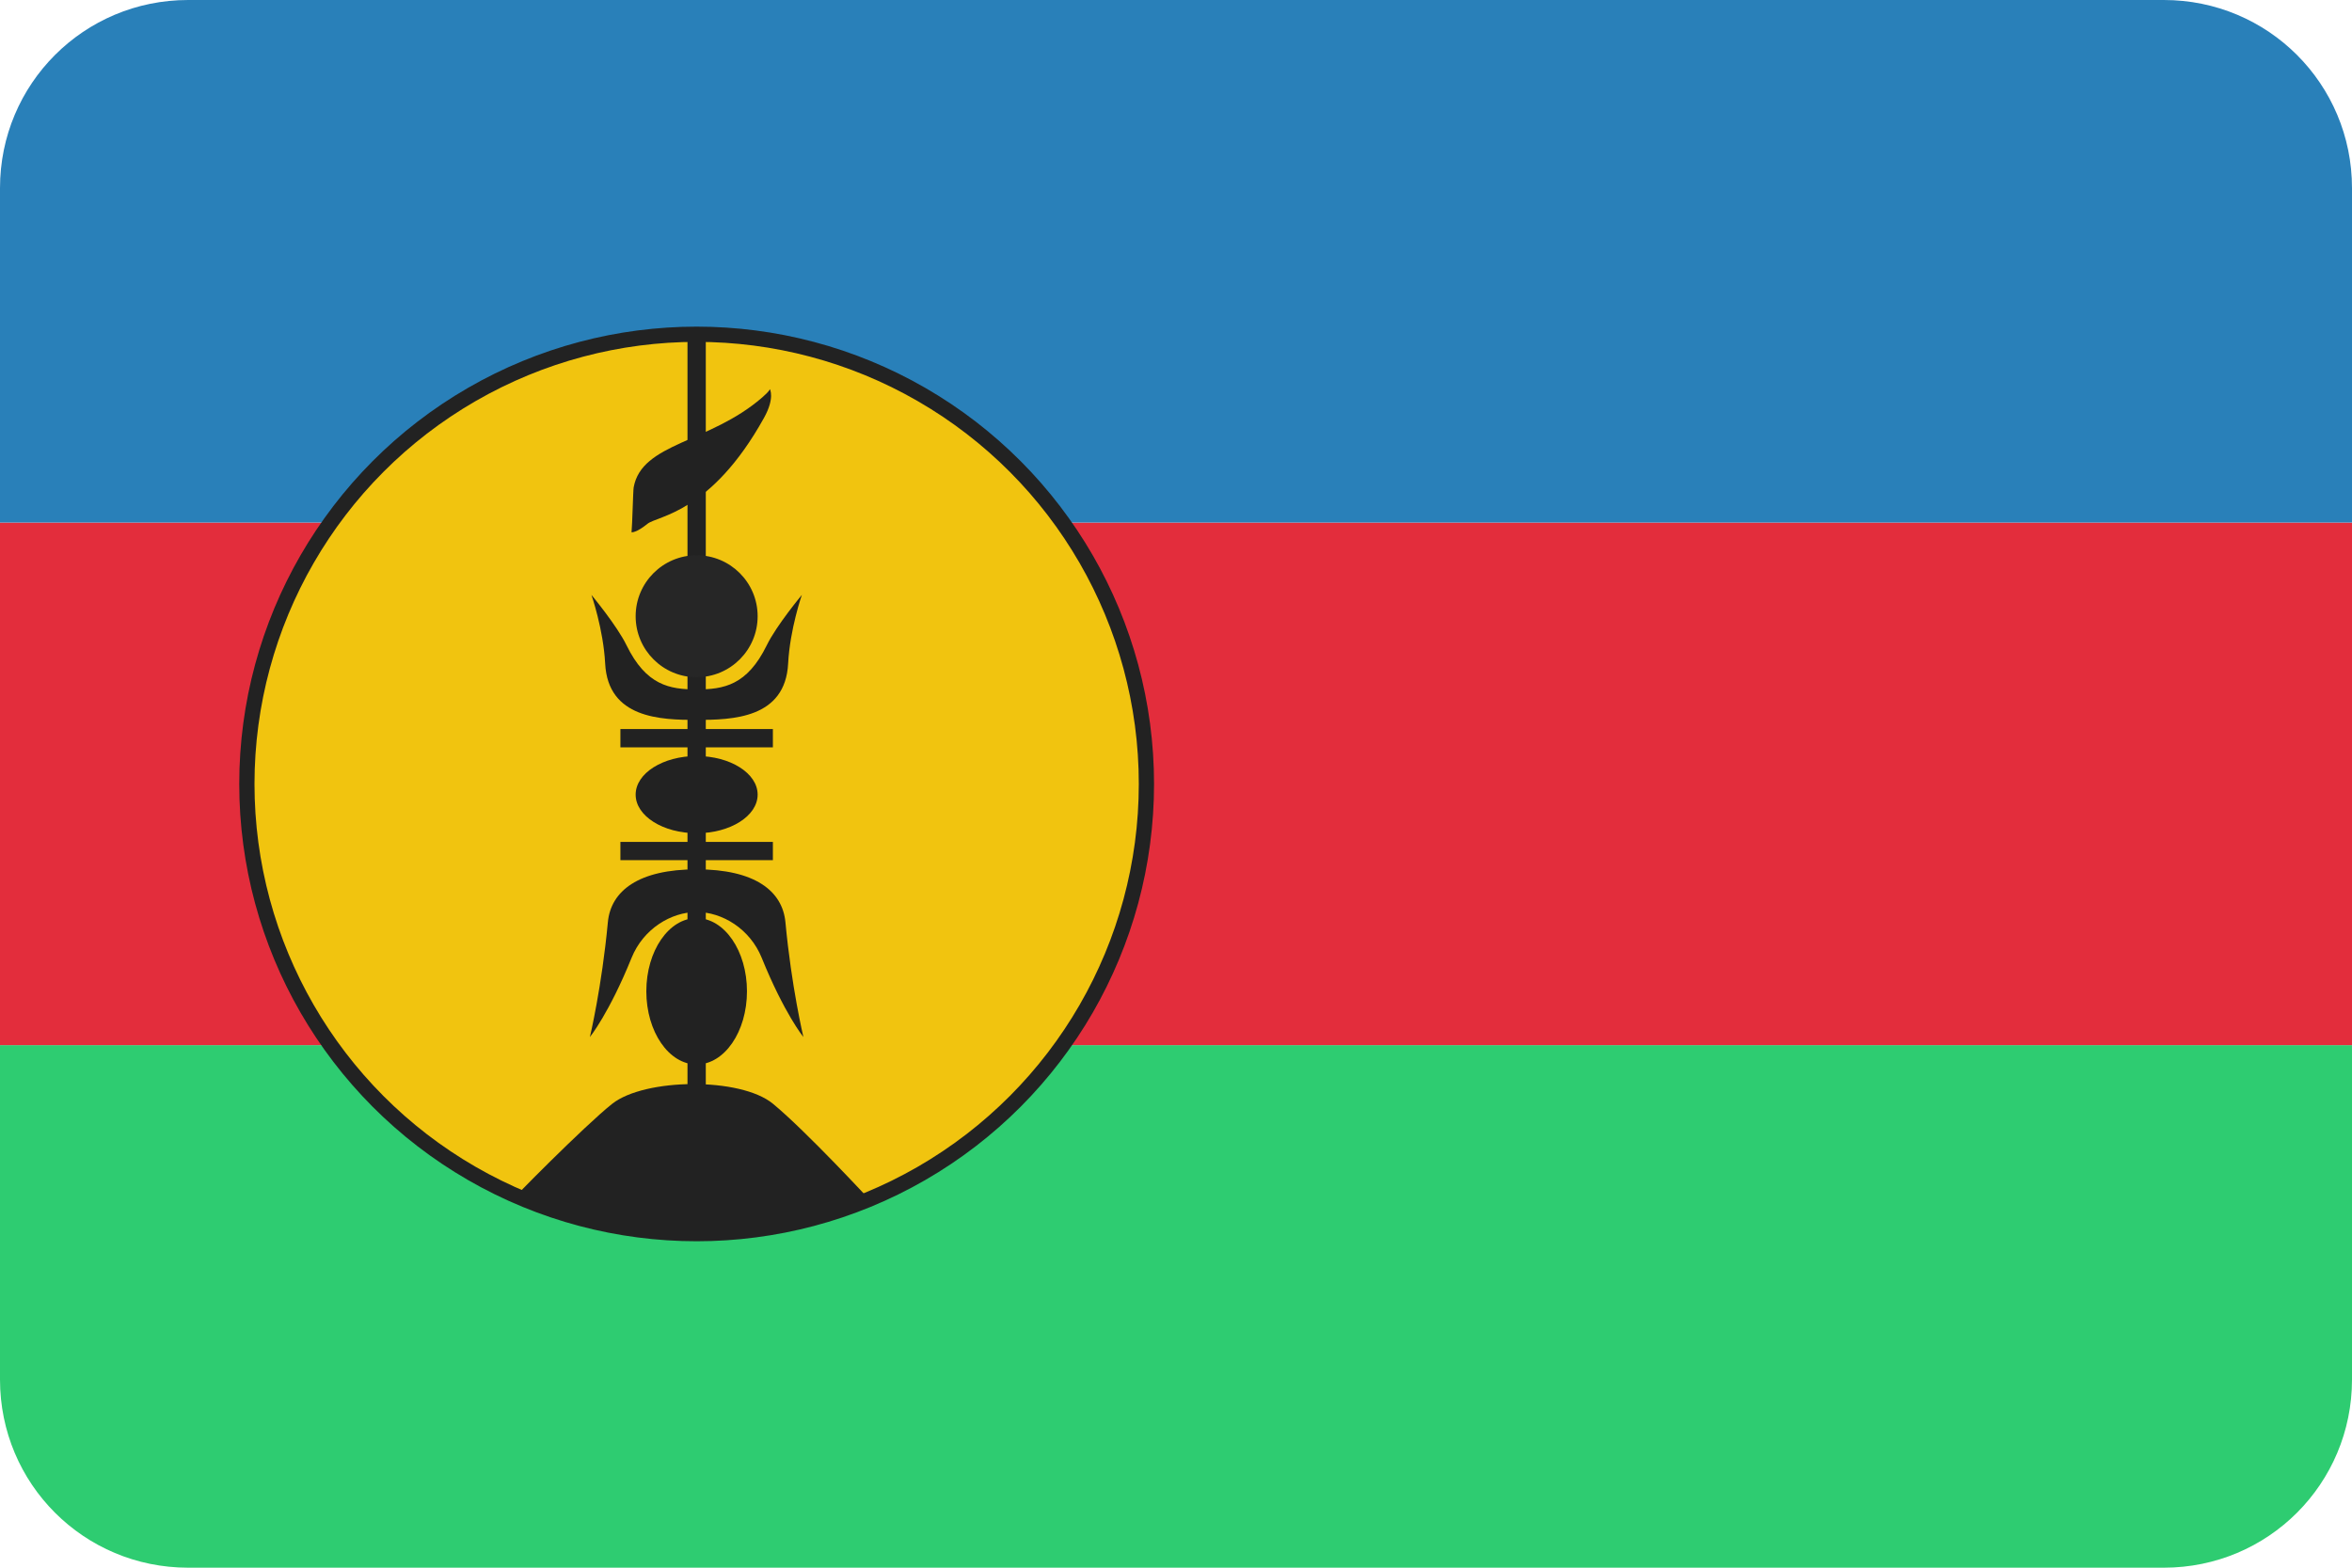 <?xml version="1.0" ?><svg height="600" id="svg2" version="1.1" width="900" xmlns="http://www.w3.org/2000/svg" xmlns:cc="http://creativecommons.org/ns#" xmlns:dc="http://purl.org/dc/elements/1.1/" xmlns:inkscape="http://www.inkscape.org/namespaces/inkscape" xmlns:rdf="http://www.w3.org/1999/02/22-rdf-syntax-ns#" xmlns:sodipodi="http://sodipodi.sourceforge.net/DTD/sodipodi-0.dtd" xmlns:svg="http://www.w3.org/2000/svg" xmlns:xlink="http://www.w3.org/1999/xlink"><defs id="defs4"><clipPath clipPathUnits="userSpaceOnUse" id="clipPath3356"><path d="m 72,452.362 756,0 c 39.888,0 72,32.112 72,72 l 0,456 c 0,39.888 -32.112,72 -72,72 l -756,0 c -39.888,0 -72,-32.112 -72,-72 l 0,-456 c 0,-39.888 32.112,-72 72,-72 z" id="path3358" style="fill:#3b3c3d;fill-opacity:1;stroke:none"/></clipPath></defs><g id="layer1" transform="translate(0,-452.362)"><g clip-path="url(#clipPath3356)" id="g3387"><g id="g3382"><rect height="900" id="rect2985" style="fill:#2ecc71;fill-opacity:1;stroke:none" transform="matrix(0,-1,1,0,0,0)" width="200" x="-1052.362" y="-9.9999997e-006"/><rect height="900" id="rect2987" style="fill:#e32d3c;fill-opacity:1;stroke:none" transform="matrix(0,-1,1,0,0,0)" width="200" x="-852.362" y="-9.9999997e-006"/><rect height="900" id="rect2989" style="fill:#2980b9;fill-opacity:1;stroke:none" transform="matrix(0,-1,1,0,0,0)" width="200" x="-652.362" y="-9.9999997e-006"/></g><g id="g3014" transform="matrix(1.167,0,0,1.167,-83.526,489.827)"><circle cx="300" cy="225" id="circle12" r="147.48" style="fill:#f1c40f;fill-opacity:1;stroke:#222222;stroke-width:5;stroke-opacity:1"/><path d="m 275,247 50,0 m -50,-37 50,0 m -25,-132 0,252" id="path14" style="fill:#222222;fill-opacity:1;stroke:#222222;stroke-width:6;stroke-opacity:1"/><path d="m 240.62,360.419 c 60.191,24.58 116.608,1.51 116.608,1.51 0,0 -21.297,-23.048 -32.214,-32.047 -10.653,-8.778 -41.991,-8.431 -52.685,0 -8.924,7.038 -34.52,32.97 -31.709,30.537 z" id="path16" style="fill:#222222;fill-opacity:1"/><ellipse cx="300" cy="293" id="ellipse18" rx="16.5" ry="24" style="fill:#222222;fill-opacity:1"/><ellipse cx="300" cy="228.5" id="ellipse20" rx="20" ry="12.66" style="fill:#222222;fill-opacity:1"/><circle cx="300" cy="170" id="ellipse22" r="20" style="fill:#262626;fill-opacity:1"/><path d="m 324,95.5 c -0.006,-0.013 1.733,2.871 -1.913,9.436 -17.426,31.383 -34.913,32.061 -38.232,34.764 -3.658,2.978 -5.202,2.774 -5.202,2.774 0.261,-2.688 0.504,-13.679 0.695,-14.738 2.645,-14.663 24.796,-14.461 42.132,-29.476 2.708,-2.345 2.514,-2.774 2.514,-2.774 z" id="path24" style="fill:#222222;fill-opacity:1"/><g id="leaf"><path d="m 265.5,163 c 0,0 3.914,11.23 4.5,22.5 0.935,17.997 18.18,18.5 30,18.5 l 0,-10 c -8.859,0 -16.553,-1.317 -23,-14.5 -3.18,-6.503 -11.5,-16.5 -11.5,-16.5 z" id="path27" style="fill:#222222;fill-opacity:1"/><path d="m 265,308 c 0,0 6.296,-7.765 13.662,-25.975 C 282.505,272.525 291.611,267 300,267 l 0,-14 c -19.028,0 -28.15,7.055 -29.113,17.363 C 268.91,291.541 265,308 265,308 Z" id="path29" style="fill:#222222;fill-opacity:1"/></g><use height="1052.362" id="use31" style="fill:#222222;fill-opacity:1" transform="matrix(-1,0,0,1,600,0)" width="744.094" x="0" xlink:href="#leaf" y="0"/></g></g></g></svg>